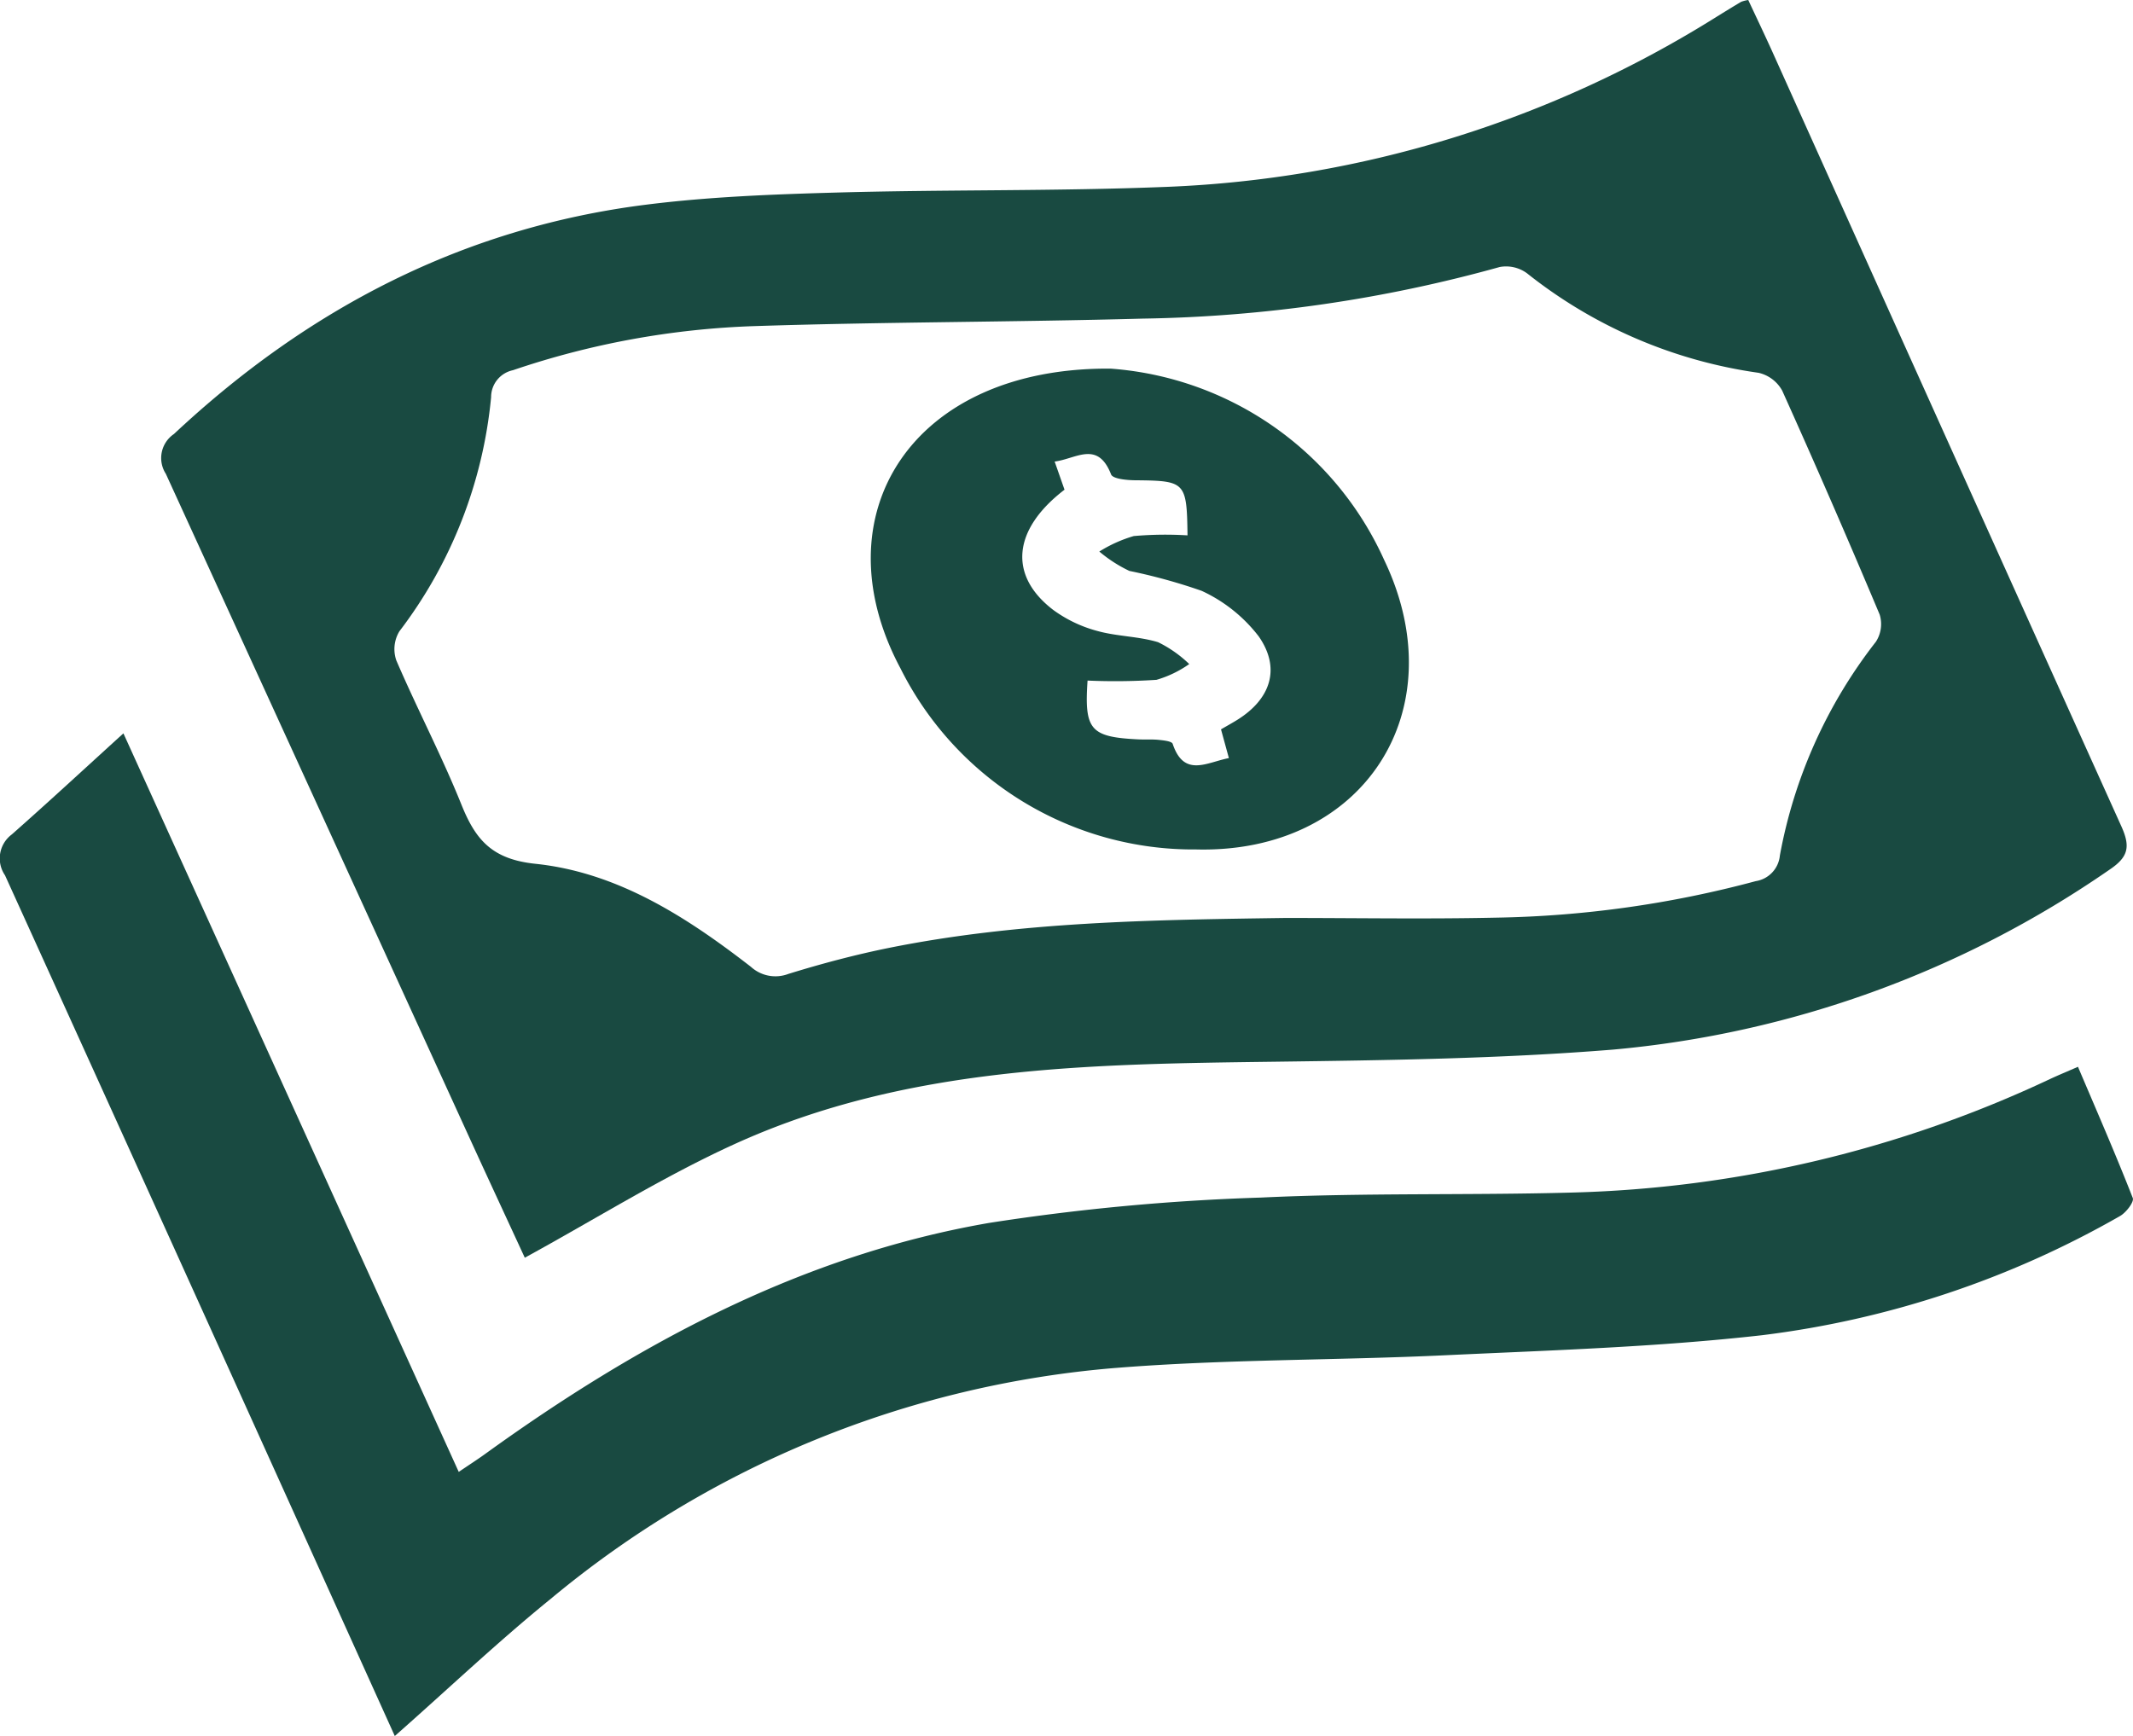 <svg xmlns="http://www.w3.org/2000/svg" width="117.182" height="95.387" viewBox="0 0 117.182 95.387">
  <g id="Group_1367" data-name="Group 1367" transform="translate(906.506 -379.041)">
    <path id="Path_3205" data-name="Path 3205" d="M-788.463,379.041c.448.961.917,1.938,1.362,2.927q9.555,21.239,19.132,42.468c.516,1.139.387,1.7-.662,2.4a56.834,56.834,0,0,1-27.254,9.876c-6.166.5-12.374.584-18.566.666-10.132.133-20.279.225-29.726,4.537-3.92,1.789-7.6,4.1-11.5,6.233-.947-2.053-2.025-4.369-3.086-6.692q-8.312-18.194-16.635-36.382a1.594,1.594,0,0,1,.444-2.184c7.346-6.88,15.881-11.332,25.92-12.6,3.492-.442,7.034-.573,10.557-.671,6.008-.167,12.026-.069,18.031-.309a61.422,61.422,0,0,0,30.249-9.35c.447-.276.892-.552,1.344-.819A1.866,1.866,0,0,1-788.463,379.041Zm-25.426,50.438c3.861,0,7.724.067,11.584-.017a58.645,58.645,0,0,0,14.253-2.006,1.573,1.573,0,0,0,1.326-1.409,26.965,26.965,0,0,1,5.274-11.743,1.783,1.783,0,0,0,.21-1.491q-2.6-6.187-5.355-12.306a1.988,1.988,0,0,0-1.3-.982,26.329,26.329,0,0,1-12.716-5.464,1.939,1.939,0,0,0-1.5-.35,77.375,77.375,0,0,1-19.6,2.836c-7.1.194-14.209.181-21.309.411a45.9,45.9,0,0,0-13.306,2.424,1.512,1.512,0,0,0-1.2,1.484,25.113,25.113,0,0,1-5.038,12.862,1.889,1.889,0,0,0-.169,1.6c1.147,2.666,2.5,5.246,3.582,7.936.777,1.931,1.684,2.991,4.059,3.239,4.51.472,8.3,2.915,11.839,5.66a2,2,0,0,0,2.06.39c1.815-.561,3.661-1.052,5.523-1.429C-828.481,429.676-821.19,429.584-813.889,429.479Z" transform="translate(-21.998)" fill="#194a41"/>
    <path id="Path_3206" data-name="Path 3206" d="M-884.817,574.476c-2.912-6.443-5.791-12.819-8.675-19.193q-6.357-14.054-12.739-28.1a1.641,1.641,0,0,1,.372-2.244c2.067-1.826,4.091-3.7,6.133-5.555l18.422,40.58c.556-.377,1.016-.672,1.459-.992,8.392-6.059,17.385-10.911,27.687-12.69a121.831,121.831,0,0,1,14.914-1.391c5.665-.27,11.349-.121,17.021-.274a65.58,65.58,0,0,0,26.359-6.248c.43-.2.87-.382,1.517-.664,1.025,2.412,2.065,4.793,3.011,7.21.084.215-.372.807-.706.993a52.459,52.459,0,0,1-19.666,6.546c-5.765.652-11.588.828-17.391,1.1-6.045.287-12.115.215-18.142.7a55.56,55.56,0,0,0-31,12.678C-879.161,569.3-881.894,571.9-884.817,574.476Z" transform="translate(0 -100.048)" fill="#194a41"/>
    <path id="Path_3207" data-name="Path 3207" d="M-726.716,449.581A17.923,17.923,0,0,1-711.691,460.1c3.96,8.273-1.145,16.132-10.329,15.9a17.985,17.985,0,0,1-16.244-9.944C-742.765,457.641-737.67,449.49-726.716,449.581Zm-2.539,6.652c-2.85,2.183-3.093,4.71-.628,6.6a7.273,7.273,0,0,0,2.417,1.158c1.09.307,2.273.293,3.354.622a6.685,6.685,0,0,1,1.709,1.2,6.029,6.029,0,0,1-1.8.867,34.8,34.8,0,0,1-3.786.041c-.184,2.706.152,3.1,2.77,3.23.38.019.765-.011,1.142.028.268.028.716.073.764.218.626,1.871,1.879,1.014,3.088.783l-.433-1.579c.315-.183.6-.34.877-.511,1.848-1.145,2.427-2.835,1.193-4.6a8.361,8.361,0,0,0-3.133-2.5,30.8,30.8,0,0,0-3.97-1.094,7.608,7.608,0,0,1-1.652-1.065,7.533,7.533,0,0,1,1.892-.851,19.921,19.921,0,0,1,2.953-.038c-.036-2.932-.115-3-2.821-3.027-.478,0-1.279-.069-1.378-.322-.739-1.886-1.926-.851-3.1-.707Z" transform="translate(-118.769 -50.285)" fill="#194a41"/>
  </g>
</svg>
